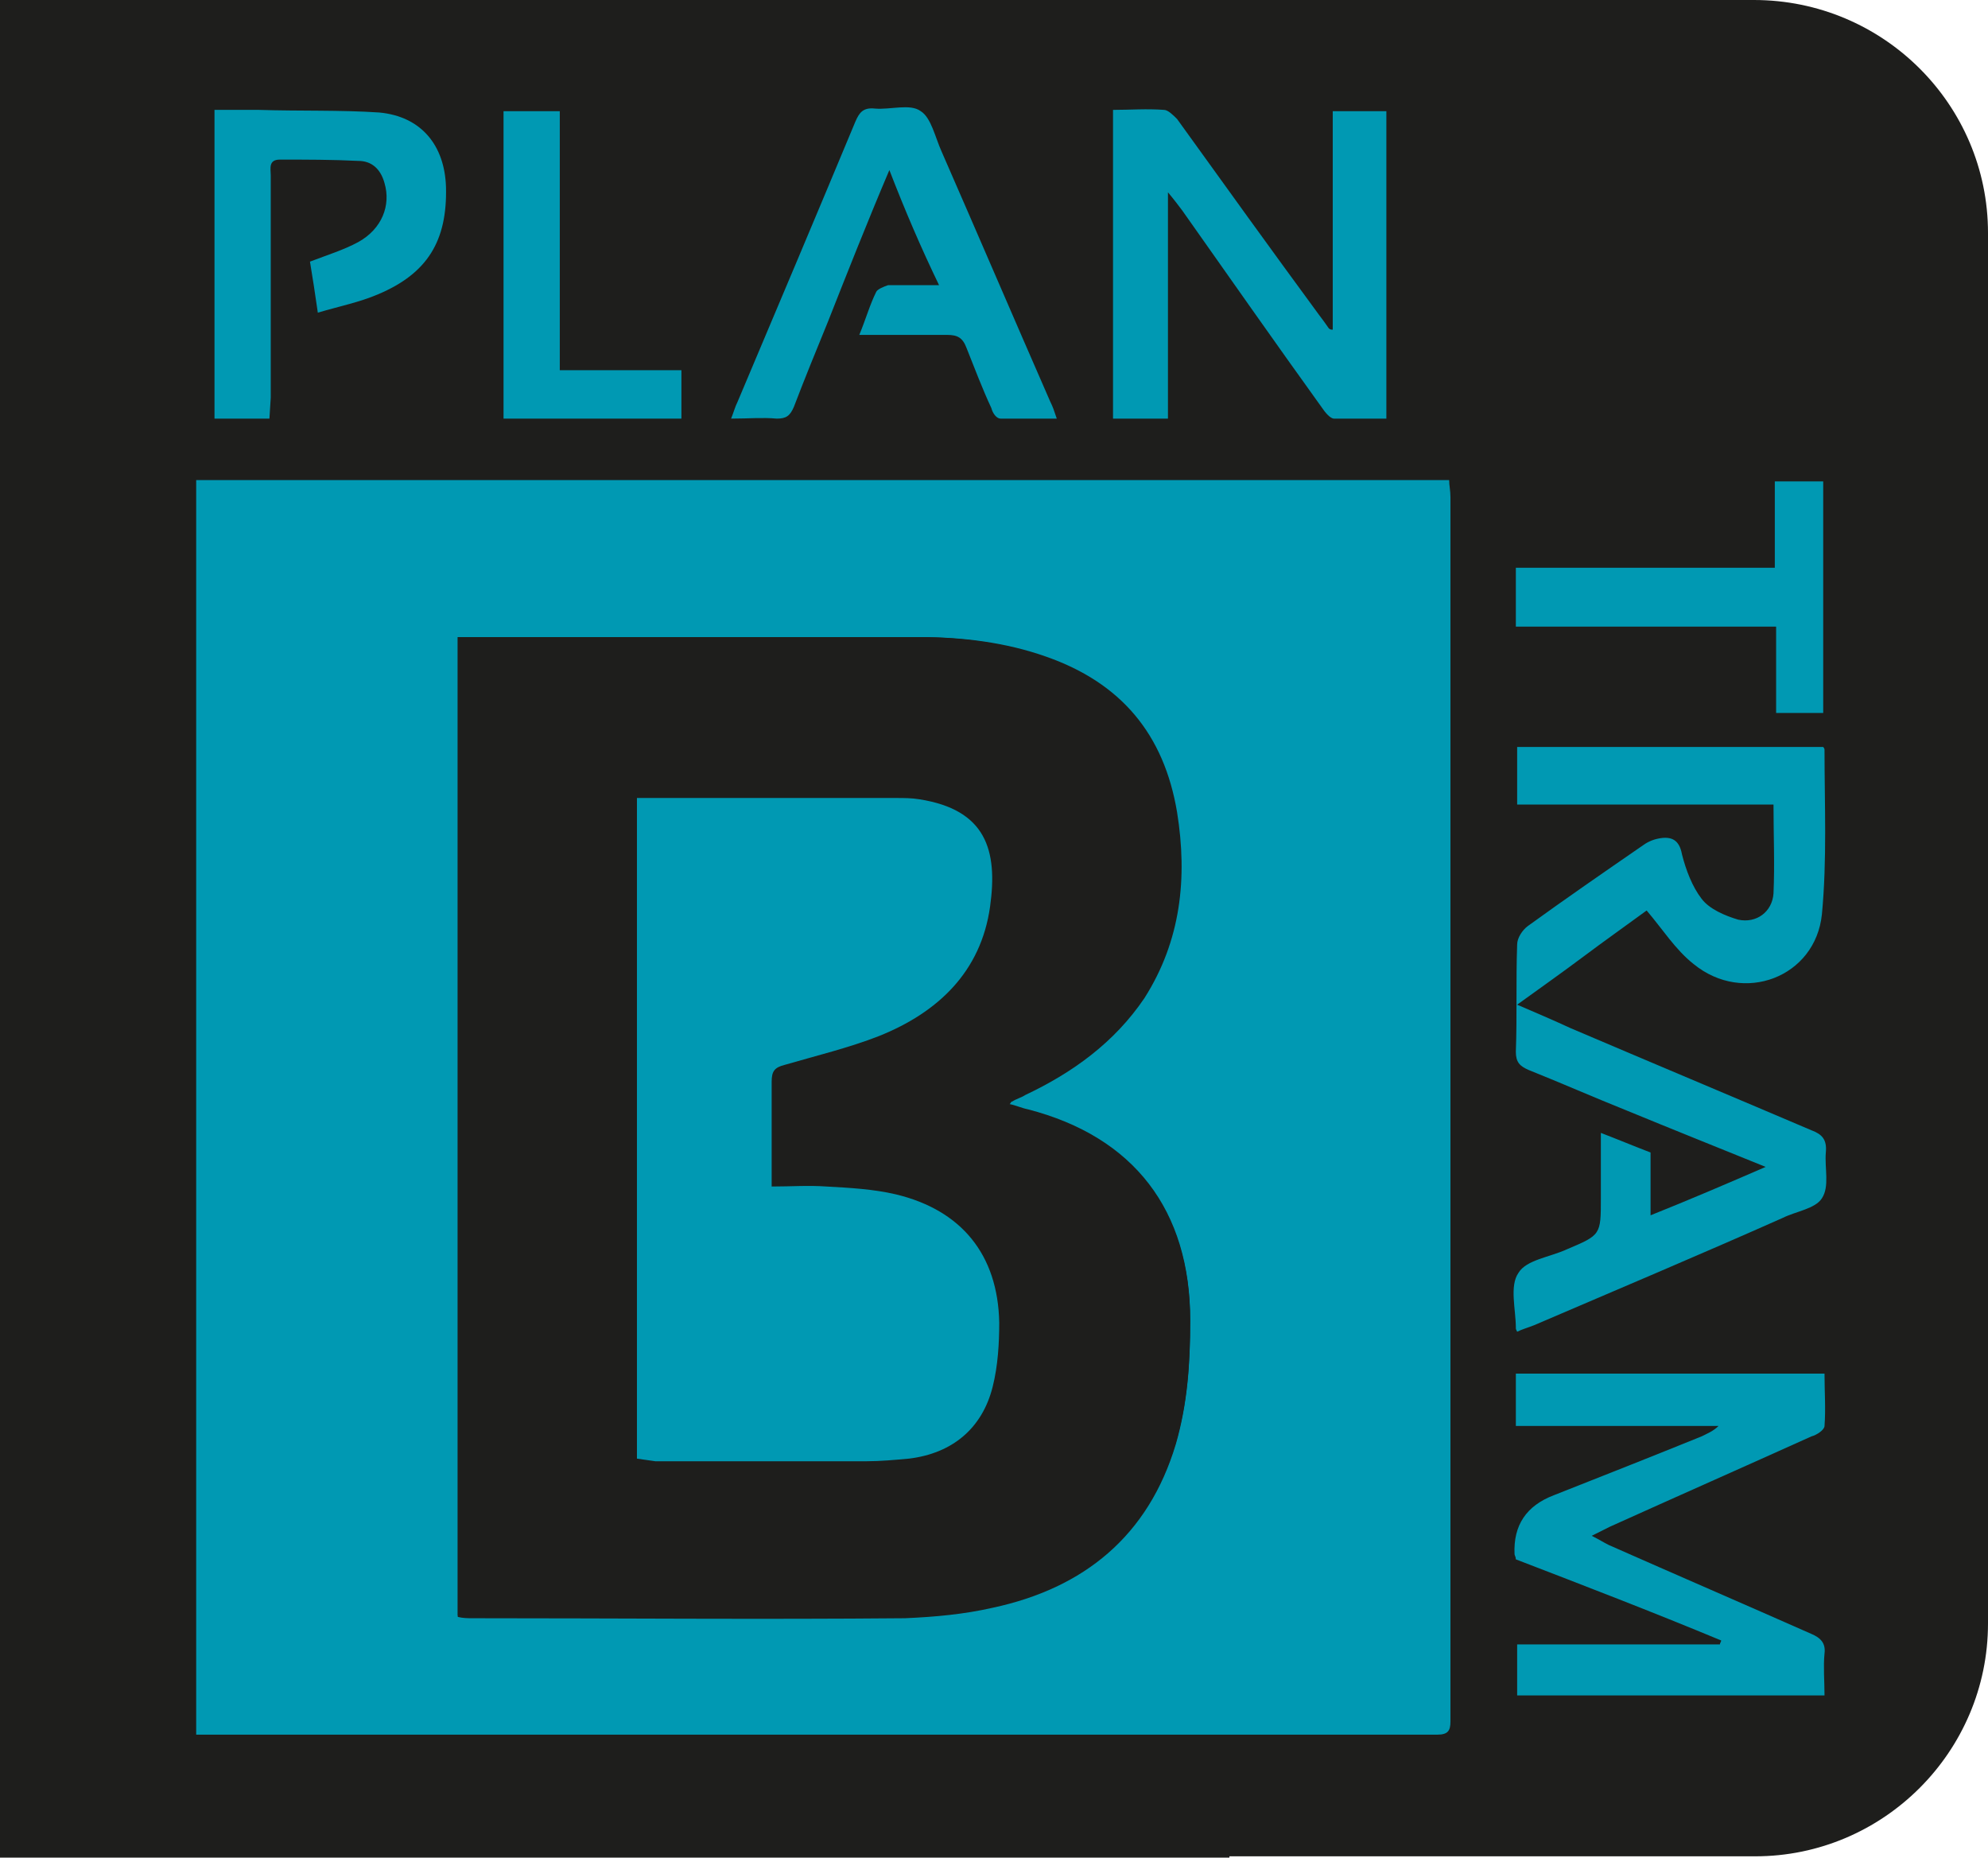 <?xml version="1.0" encoding="utf-8"?>
<!-- Generator: Adobe Illustrator 26.4.1, SVG Export Plug-In . SVG Version: 6.00 Build 0)  -->
<svg version="1.1" id="Calque_2_00000086689445059936681430000007632918429691464888_"
	 xmlns="http://www.w3.org/2000/svg" xmlns:xlink="http://www.w3.org/1999/xlink" x="0px" y="0px" viewBox="0 0 152 142"
	 style="enable-background:new 0 0 152 142;" xml:space="preserve">
<style type="text/css">
	.st0{fill:#1E1E1C;}
	.st1{fill:#0099B3;}
</style>
<g id="Calque_1-2">
	<path class="st0" d="M17.8,0h116.3C144,0,152,8,152,17.8v106.3c0,9.8-8,17.8-17.8,17.8H17.8C8,142,0,134,0,124.2V17.8
		C0,8,8,0,17.8,0z"/>
	<rect y="0" class="st0" width="94" height="142"/>
	<g>
		<path class="st1" d="M15,132.6V36.7h95.8c0,0.4,0.1,0.8,0.1,1.3c0,29.4,0,58.9,0,88.3c0,1.8,0,3.5,0,5.3c0,0.7-0.2,1-1,1
			c-2,0-3.9,0-5.9,0c-27.1,0-54.2,0-81.2,0H15L15,132.6z M35,48.7v74.8c0.4,0,0.8,0.1,1.1,0.1c11,0,22.1,0,33.1,0
			c2.2,0,4.5-0.3,6.7-0.8c7-1.5,11.9-5.5,14-12.5c0.9-3.1,1.1-6.2,1.1-9.4c0-8.4-4.3-14-12.4-16.1c-0.5-0.1-0.9-0.3-1.4-0.4
			c0.1-0.1,0.1-0.2,0.2-0.2c0.3-0.2,0.7-0.3,1-0.5c3.6-1.7,6.8-4,9.1-7.4c2.8-4.4,3.3-9.2,2.5-14.2c-1-6-4.3-9.9-10-11.9
			c-3.1-1.1-6.4-1.5-9.7-1.5c-11.2,0-22.5,0-33.7,0L35,48.7L35,48.7z"/>
		<path class="st1" d="M116,101.8c-0.1-0.2-0.1-0.2-0.1-0.3c0-1.4-0.5-3.2,0.2-4.2c0.6-1,2.4-1.2,3.7-1.8c2.6-1.1,2.6-1.1,2.6-3.9
			v-5c1.3,0.5,2.5,1,3.8,1.5v4.8c3-1.2,5.8-2.4,8.8-3.7c-3.7-1.5-7.2-2.9-10.6-4.3c-2.5-1-5-2.1-7.5-3.1c-0.7-0.3-1-0.6-1-1.4
			c0.1-2.7,0-5.4,0.1-8.2c0-0.5,0.4-1.1,0.8-1.4c2.9-2.1,5.8-4.1,8.7-6.1c0.4-0.3,0.8-0.5,1.3-0.6c1-0.2,1.6,0.1,1.8,1.2
			c0.3,1.2,0.8,2.5,1.5,3.4c0.6,0.8,1.8,1.3,2.8,1.6c1.4,0.3,2.6-0.6,2.7-2c0.1-2.2,0-4.5,0-6.8H116v-4.4h23.4c0,0,0.1,0.1,0.1,0.2
			c0,4.2,0.2,8.4-0.2,12.6c-0.5,4.8-6,6.9-9.8,3.8c-1.4-1.1-2.4-2.7-3.6-4.1c-1.5,1.1-3.2,2.3-4.8,3.5c-1.6,1.2-3.3,2.4-5.1,3.7
			c1.4,0.6,2.8,1.2,4.1,1.8c6.1,2.6,12.3,5.2,18.4,7.8c0.8,0.3,1.2,0.7,1.1,1.7c-0.1,1.2,0.3,2.6-0.3,3.5c-0.5,0.8-2,1-3,1.5
			c-6.3,2.8-12.7,5.5-19,8.2C116.8,101.5,116.4,101.6,116,101.8"/>
		<path class="st1" d="M115.9,119.2c0-0.2-0.1-0.3-0.1-0.4c-0.1-2.2,0.9-3.7,3-4.5c3.8-1.5,7.6-3,11.3-4.5c0.4-0.2,0.9-0.4,1.3-0.8
			h-15.5v-4h23.6c0,1.4,0.1,2.7,0,4c0,0.3-0.6,0.7-1,0.8c-5.1,2.3-10.3,4.6-15.4,6.9c-0.4,0.2-0.8,0.4-1.4,0.7
			c0.6,0.3,0.9,0.5,1.3,0.7c5.2,2.3,10.3,4.5,15.5,6.8c0.7,0.3,1.1,0.7,1,1.5c-0.1,1,0,2.1,0,3.2H116v-3.9h15.5
			c0-0.1,0.1-0.2,0.1-0.3C126.3,123.2,121.1,121.2,115.9,119.2"/>
		<path class="st1" d="M101.9,25.2V8.5h4.1v23.5c-1.3,0-2.7,0-4,0c-0.3,0-0.7-0.5-0.9-0.8c-3.6-5-7.1-10-10.7-15.1
			c-0.3-0.4-0.6-0.8-1.1-1.4V32h-4.2V8.4c1.3,0,2.6-0.1,3.9,0c0.3,0,0.7,0.4,1,0.7c3.6,5,7.2,10,10.8,14.9c0.3,0.4,0.6,0.8,0.8,1.1
			C101.7,25.2,101.8,25.2,101.9,25.2"/>
		<path class="st1" d="M68,13c-1.7,4-3.2,7.8-4.7,11.6c-0.9,2.2-1.8,4.4-2.6,6.5c-0.3,0.7-0.6,0.9-1.3,0.9c-1.1-0.1-2.2,0-3.5,0
			c0.2-0.5,0.3-0.9,0.5-1.3c3-7.1,6-14.2,9-21.4c0.3-0.7,0.6-1.1,1.5-1c1.2,0.1,2.7-0.4,3.5,0.2c0.8,0.5,1.1,2,1.6,3.1
			c2.8,6.4,5.5,12.7,8.3,19.1c0.2,0.4,0.3,0.7,0.5,1.3c-1.5,0-2.9,0-4.3,0c-0.3,0-0.6-0.4-0.7-0.8c-0.7-1.5-1.3-3.1-1.9-4.6
			c-0.3-0.8-0.7-1-1.5-1c-2.2,0-4.4,0-6.7,0c0.5-1.2,0.8-2.3,1.3-3.3c0.1-0.2,0.6-0.4,0.9-0.5c1.2,0,2.5,0,3.9,0
			C70.4,18.9,69.2,16.1,68,13"/>
		<path class="st1" d="M20.6,32h-4.2V8.4c1.1,0,2.3,0,3.4,0c3.1,0.1,6.2,0,9.2,0.2c3.2,0.3,5,2.5,5.1,5.7c0.1,4.1-1.4,6.6-5.2,8.2
			c-1.4,0.6-2.9,0.9-4.6,1.4c-0.2-1.4-0.4-2.7-0.6-3.9c1.3-0.5,2.6-0.9,3.7-1.5c1.8-1,2.5-2.8,2-4.5c-0.3-1.1-1-1.7-2-1.7
			c-2-0.1-4-0.1-6-0.1c-0.9,0-0.7,0.7-0.7,1.2c0,5.7,0,11.4,0,17L20.6,32"/>
		<polygon class="st1" points="115.9,43.4 135.7,43.4 135.7,36.8 139.4,36.8 139.4,54.5 135.8,54.5 135.8,47.9 115.9,47.9 		"/>
		<polygon class="st1" points="42.8,28.3 52.1,28.3 52.1,32 38.5,32 38.5,8.5 42.8,8.5 		"/>
		<path class="st0" d="M35,48.7h1.4c11.2,0,22.5,0,33.7,0c3.3,0,6.5,0.4,9.7,1.5c5.7,2,9.1,5.9,10,11.9c0.8,5,0.3,9.8-2.5,14.2
			c-2.2,3.4-5.4,5.7-9.1,7.4c-0.3,0.2-0.7,0.3-1,0.5c0,0-0.1,0.1-0.2,0.2c0.5,0.2,1,0.3,1.4,0.4C86.7,87,91,92.6,91,101
			c0,3.2-0.2,6.3-1.1,9.4c-2.1,7-7,11-14,12.5c-2.2,0.5-4.4,0.7-6.7,0.8c-11,0.1-22.1,0-33.1,0c-0.3,0-0.7,0-1.1-0.1L35,48.7
			L35,48.7z M48.7,111.5h1.5c5.4,0,10.8,0,16.2,0c1.1,0,2.2-0.1,3.2-0.2c3.3-0.4,5.6-2.3,6.4-5.5c0.4-1.6,0.5-3.2,0.5-4.9
			c-0.2-5.1-3-8.6-7.9-9.8c-1.7-0.4-3.6-0.5-5.3-0.6c-1.3-0.1-2.7,0-4.2,0c0-2.8,0-5.4,0-8c0-0.8,0.2-1.1,1-1.3
			c2.4-0.6,4.9-1.2,7.2-2.2c4.4-1.8,7.8-4.8,8.5-9.9c0.6-4.3-0.3-7.4-5.4-8.2C69.7,61,69,61,68.4,61c-6.2,0-12.3,0-18.5,0
			c-0.4,0-0.8,0-1.3,0L48.7,111.5L48.7,111.5z"/>
		<path class="st1" d="M48.7,111.5V61c0.4,0,0.9,0,1.3,0c6.2,0,12.3,0,18.5,0c0.6,0,1.2,0,1.8,0.1c5.1,0.8,6,3.9,5.4,8.2
			c-0.7,5-4,8.1-8.5,9.9c-2.3,0.9-4.8,1.5-7.2,2.2c-0.8,0.2-1,0.5-1,1.3c0,2.6,0,5.2,0,8c1.5,0,2.8-0.1,4.2,0
			c1.8,0.1,3.6,0.2,5.3,0.6c5,1.2,7.8,4.6,7.9,9.8c0,1.6-0.1,3.3-0.5,4.9c-0.8,3.2-3.1,5.1-6.4,5.5c-1.1,0.1-2.2,0.2-3.2,0.2
			c-5.4,0-10.8,0-16.2,0L48.7,111.5L48.7,111.5z"/>
	</g>
</g>
</svg>
